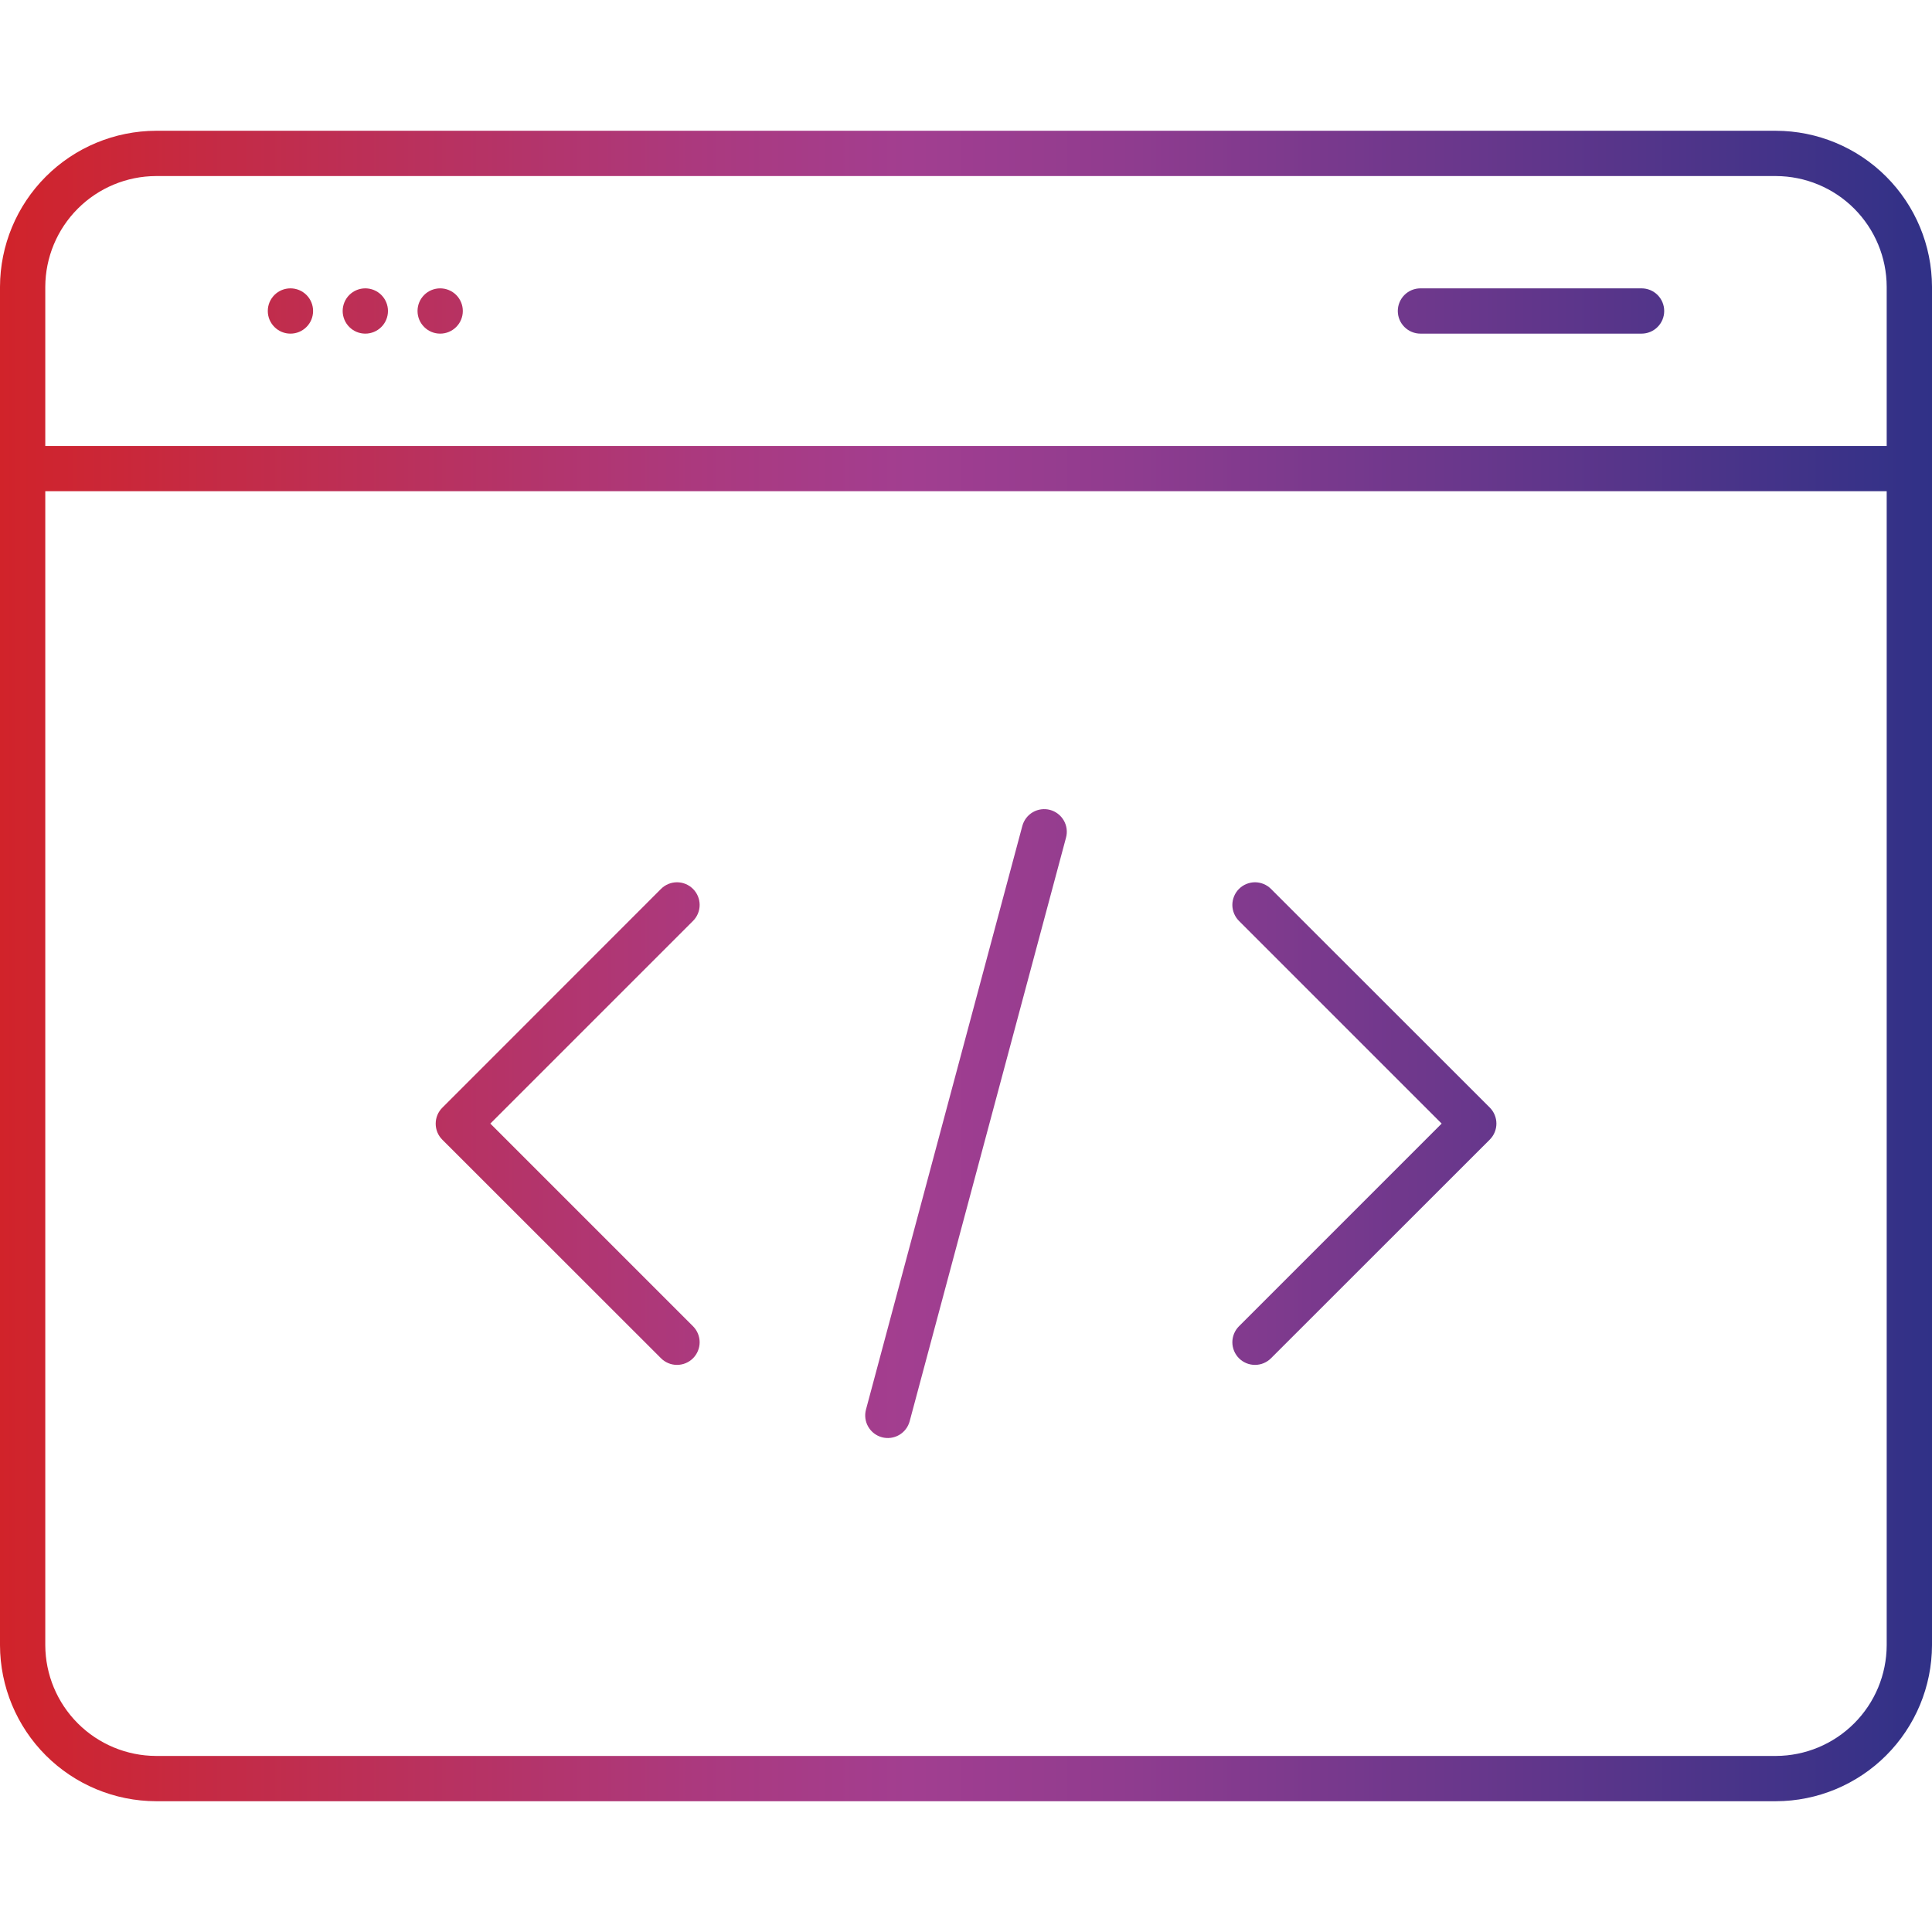 <svg width="80" height="80" viewBox="0 0 80 80" fill="none" xmlns="http://www.w3.org/2000/svg">
<path fill-rule="evenodd" clip-rule="evenodd" d="M6.461 5.415H73.538C75.25 5.419 76.891 6.101 78.102 7.312C79.313 8.523 79.996 10.164 80 11.876V68.124C79.996 69.836 79.313 71.477 78.102 72.688C76.891 73.899 75.25 74.581 73.538 74.585H6.461C4.749 74.58 3.108 73.898 1.897 72.688C0.687 71.477 0.004 69.836 0 68.124V11.876C0.004 10.164 0.687 8.523 1.897 7.313C3.108 6.102 4.749 5.42 6.461 5.415ZM18.227 11.94C18.104 11.94 17.982 11.964 17.868 12.011C17.754 12.058 17.651 12.127 17.564 12.214C17.477 12.301 17.407 12.405 17.36 12.518C17.313 12.632 17.289 12.754 17.289 12.877C17.289 13.001 17.313 13.122 17.36 13.236C17.407 13.35 17.477 13.453 17.564 13.54C17.651 13.627 17.754 13.697 17.868 13.744C17.982 13.791 18.104 13.815 18.227 13.815C18.35 13.815 18.472 13.791 18.585 13.744C18.699 13.697 18.803 13.627 18.89 13.54C18.977 13.453 19.046 13.35 19.093 13.236C19.14 13.122 19.164 13.001 19.164 12.877C19.164 12.754 19.14 12.632 19.093 12.518C19.046 12.405 18.977 12.301 18.89 12.214C18.803 12.127 18.699 12.058 18.585 12.011C18.472 11.964 18.35 11.94 18.227 11.94ZM15.127 11.94C15.004 11.94 14.882 11.964 14.768 12.011C14.655 12.058 14.551 12.127 14.464 12.214C14.377 12.301 14.308 12.405 14.261 12.518C14.214 12.632 14.189 12.754 14.189 12.877C14.189 13.001 14.214 13.122 14.261 13.236C14.308 13.35 14.377 13.453 14.464 13.54C14.551 13.627 14.655 13.697 14.768 13.744C14.882 13.791 15.004 13.815 15.127 13.815C15.376 13.815 15.614 13.716 15.79 13.54C15.966 13.365 16.065 13.126 16.065 12.877C16.065 12.629 15.966 12.39 15.79 12.214C15.614 12.038 15.376 11.94 15.127 11.94ZM12.027 11.94C11.903 11.94 11.782 11.964 11.668 12.011C11.554 12.058 11.451 12.127 11.364 12.214C11.277 12.301 11.207 12.405 11.16 12.518C11.113 12.632 11.089 12.754 11.089 12.877C11.089 13.001 11.113 13.122 11.16 13.236C11.207 13.35 11.277 13.453 11.364 13.54C11.451 13.627 11.554 13.697 11.668 13.744C11.782 13.791 11.903 13.815 12.027 13.815C12.15 13.815 12.272 13.791 12.386 13.744C12.499 13.697 12.603 13.627 12.69 13.54C12.777 13.453 12.846 13.35 12.893 13.236C12.94 13.122 12.964 13.001 12.964 12.877C12.964 12.754 12.94 12.632 12.893 12.518C12.846 12.405 12.777 12.301 12.69 12.214C12.603 12.127 12.499 12.058 12.386 12.011C12.272 11.964 12.15 11.94 12.027 11.94ZM67.973 11.94H58.818C58.569 11.94 58.331 12.038 58.155 12.214C57.979 12.39 57.88 12.629 57.88 12.877C57.88 13.126 57.979 13.365 58.155 13.54C58.331 13.716 58.569 13.815 58.818 13.815H67.973C68.222 13.815 68.461 13.716 68.636 13.54C68.812 13.365 68.911 13.126 68.911 12.877C68.911 12.629 68.812 12.39 68.636 12.214C68.461 12.038 68.222 11.94 67.973 11.94ZM27.371 36.808L18.316 45.867C18.229 45.954 18.159 46.057 18.112 46.171C18.065 46.285 18.041 46.407 18.041 46.53C18.041 46.653 18.065 46.775 18.112 46.889C18.159 47.002 18.229 47.106 18.316 47.193L27.371 56.243C27.458 56.33 27.561 56.399 27.675 56.446C27.788 56.493 27.91 56.517 28.033 56.517C28.156 56.517 28.278 56.493 28.392 56.446C28.506 56.399 28.609 56.33 28.696 56.243C28.783 56.156 28.852 56.052 28.899 55.939C28.946 55.825 28.971 55.703 28.971 55.58C28.971 55.457 28.946 55.335 28.899 55.221C28.852 55.108 28.783 55.004 28.696 54.917L20.304 46.525L28.696 38.133C28.872 37.958 28.971 37.719 28.971 37.471C28.971 37.222 28.872 36.984 28.696 36.808C28.52 36.632 28.282 36.533 28.033 36.533C27.785 36.533 27.546 36.632 27.371 36.808ZM51.304 38.133L59.696 46.525L51.304 54.917C51.217 55.004 51.148 55.108 51.101 55.221C51.054 55.335 51.029 55.457 51.029 55.58C51.029 55.703 51.054 55.825 51.101 55.939C51.148 56.052 51.217 56.156 51.304 56.243C51.391 56.33 51.494 56.399 51.608 56.446C51.722 56.493 51.844 56.517 51.967 56.517C52.09 56.517 52.212 56.493 52.325 56.446C52.439 56.399 52.542 56.33 52.629 56.243L61.689 47.188C61.864 47.012 61.963 46.774 61.963 46.525C61.963 46.277 61.864 46.038 61.689 45.862L52.629 36.808C52.542 36.721 52.439 36.652 52.325 36.605C52.212 36.558 52.09 36.533 51.967 36.533C51.844 36.533 51.722 36.558 51.608 36.605C51.494 36.652 51.391 36.721 51.304 36.808C51.217 36.895 51.148 36.998 51.101 37.112C51.054 37.226 51.029 37.348 51.029 37.471C51.029 37.594 51.054 37.716 51.101 37.829C51.148 37.943 51.217 38.046 51.304 38.133ZM42.333 34.199L35.858 58.368C35.794 58.608 35.827 58.863 35.952 59.078C36.076 59.293 36.281 59.45 36.52 59.514C36.76 59.578 37.016 59.544 37.231 59.42C37.446 59.296 37.602 59.091 37.667 58.852L44.142 34.683C44.174 34.564 44.182 34.44 44.166 34.318C44.15 34.196 44.11 34.079 44.048 33.972C43.987 33.866 43.905 33.773 43.807 33.698C43.71 33.623 43.598 33.568 43.48 33.536C43.24 33.472 42.984 33.506 42.769 33.63C42.554 33.755 42.398 33.959 42.333 34.199ZM1.875 18.466H78.124V11.876C78.121 10.661 77.636 9.497 76.777 8.637C75.918 7.778 74.753 7.294 73.538 7.29H6.461C5.246 7.294 4.082 7.779 3.223 8.638C2.363 9.497 1.879 10.661 1.875 11.876V18.466ZM78.124 20.34H1.875V68.124C1.879 69.339 2.364 70.503 3.223 71.362C4.082 72.221 5.246 72.706 6.461 72.71H73.538C74.753 72.706 75.917 72.221 76.776 71.362C77.636 70.503 78.12 69.339 78.124 68.124V20.34Z" fill="url(#paint0_linear_2648_15361)"/>
<defs>
<linearGradient id="paint0_linear_2648_15361" x1="-0.002" y1="39.998" x2="80.001" y2="39.998" gradientUnits="userSpaceOnUse">
<stop stop-color="#D1232A"/>
<stop offset="0.15" stop-color="#C02D4E"/>
<stop offset="0.36" stop-color="#AB397E"/>
<stop offset="0.47" stop-color="#A23E90"/>
<stop offset="0.58" stop-color="#903C8F"/>
<stop offset="0.8" stop-color="#60368B"/>
<stop offset="1" stop-color="#303187"/>
</linearGradient>
</defs>
</svg>
